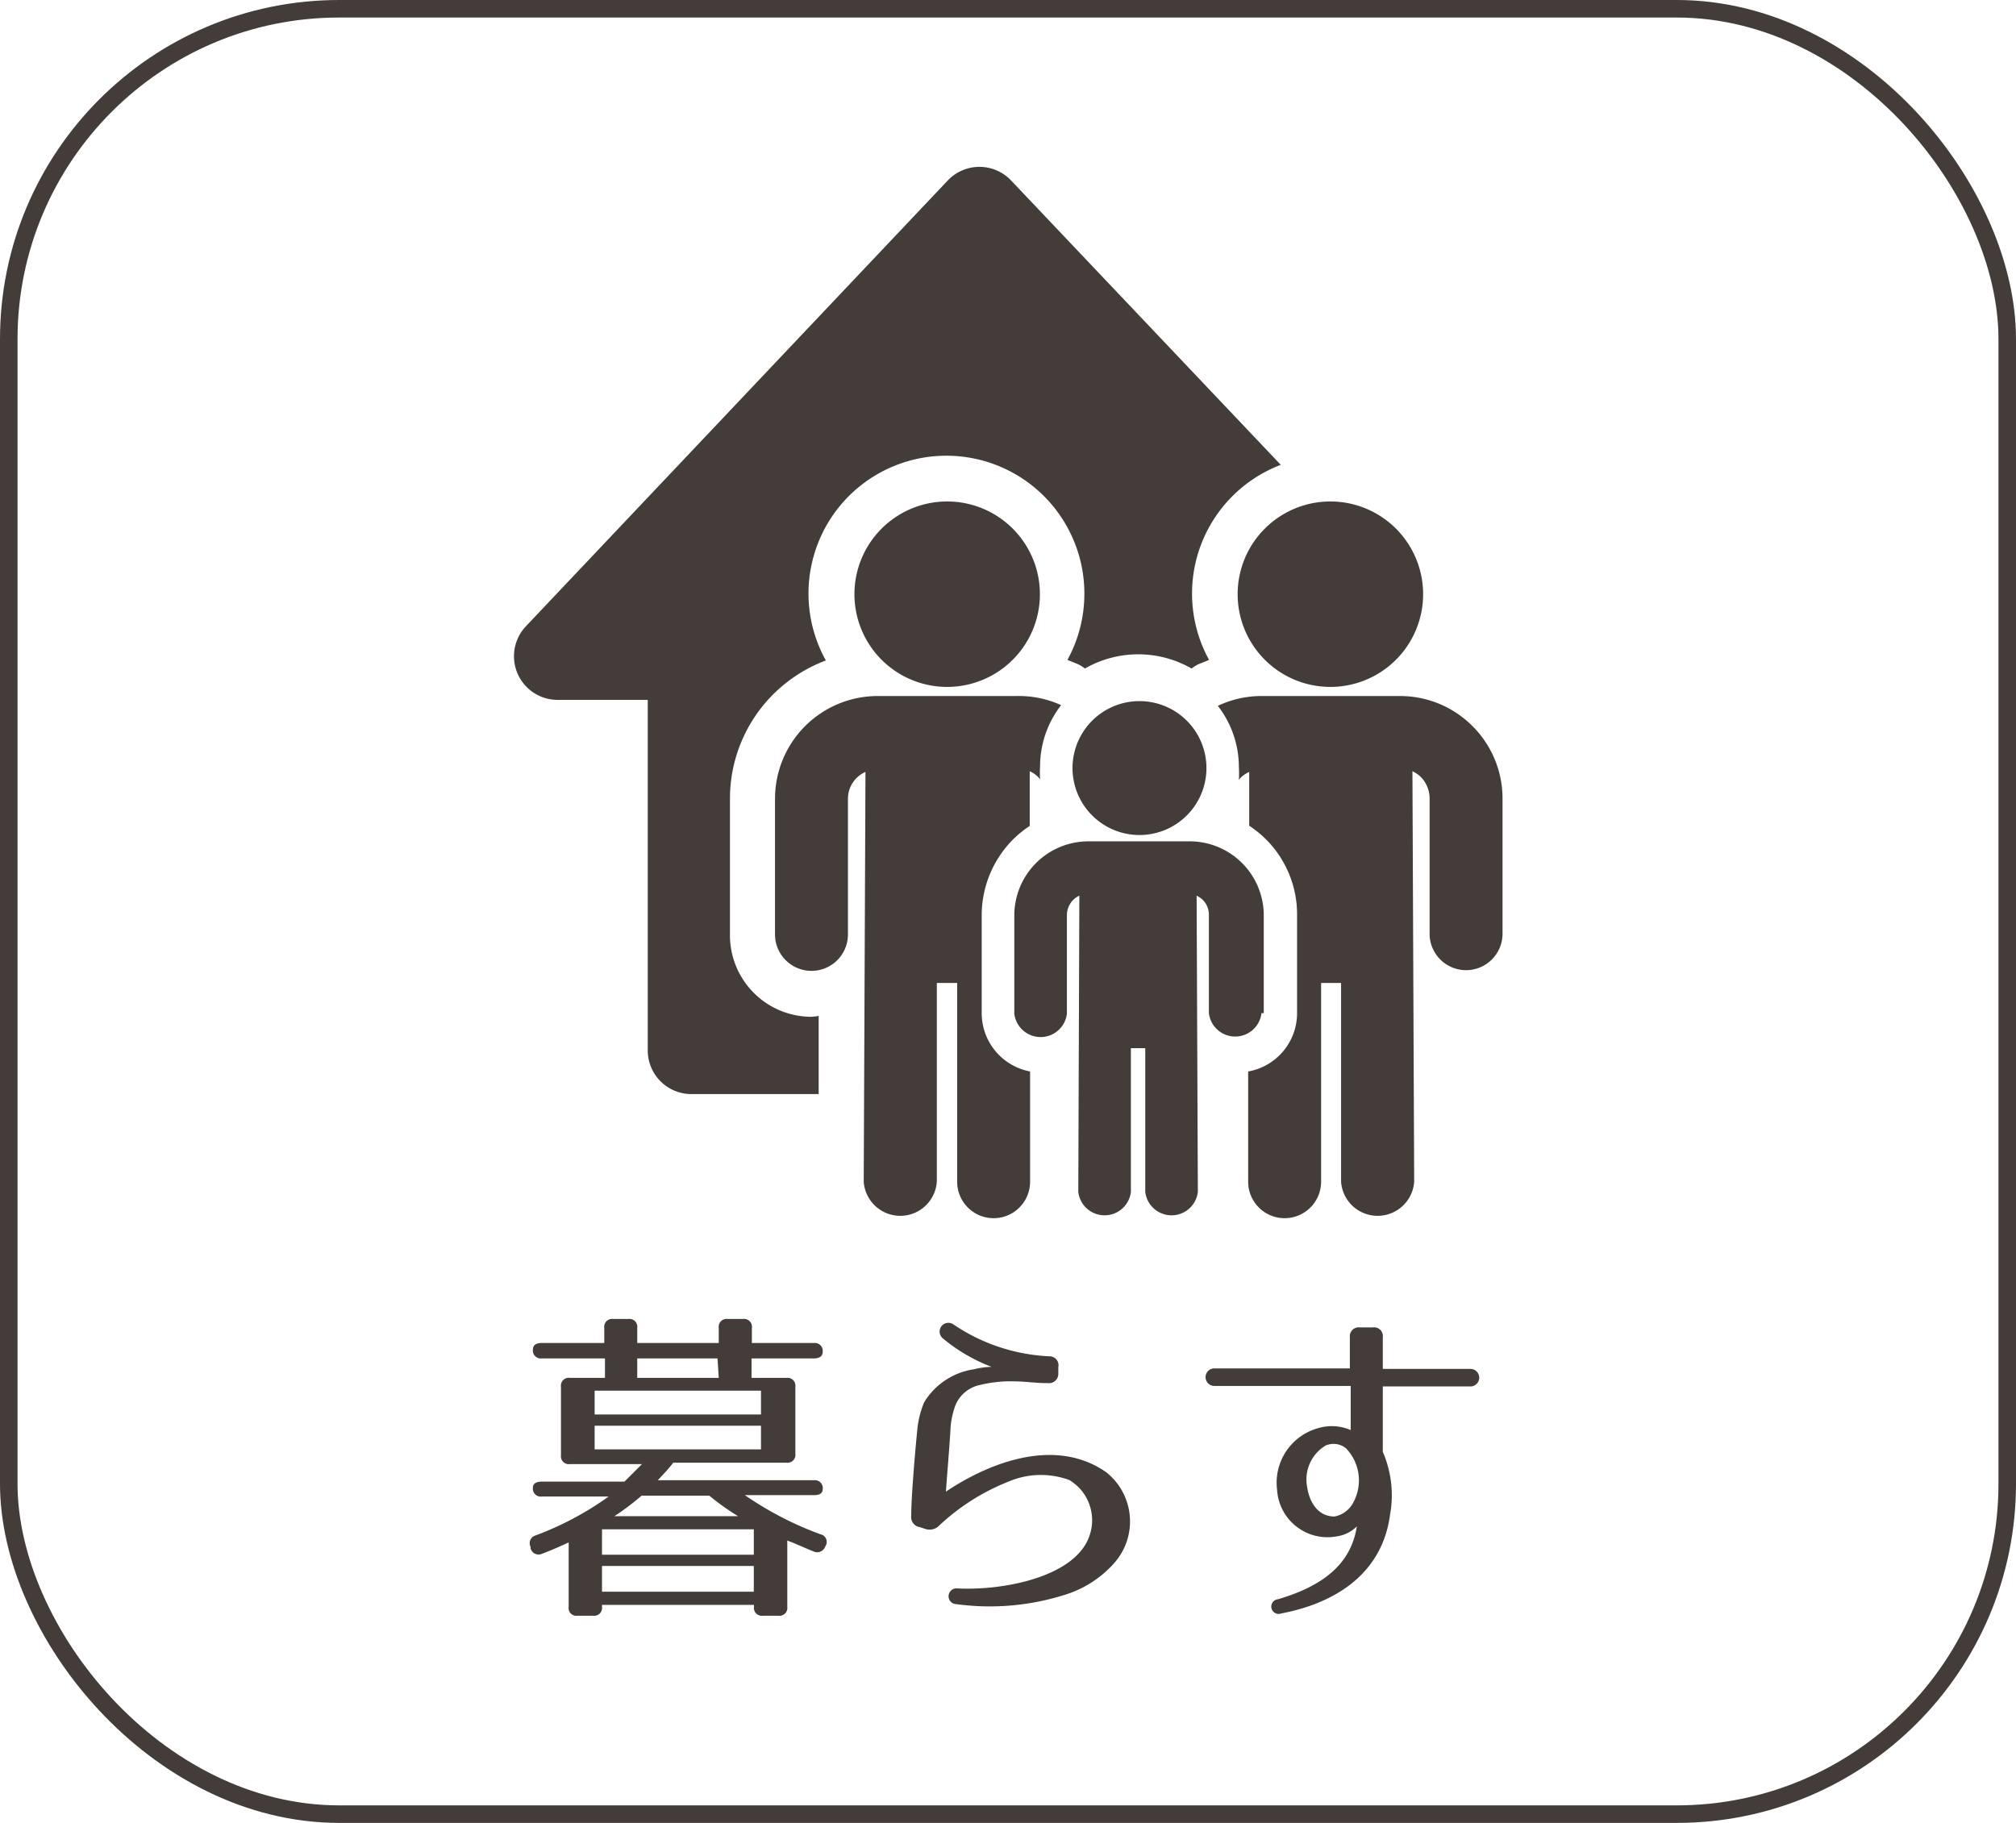<svg xmlns="http://www.w3.org/2000/svg" viewBox="0 0 115 104"><g id="レイヤー_2" data-name="レイヤー 2"><g id="レイヤー_1-2" data-name="レイヤー 1"><rect x="0.5" y="0.5" width="114" height="103" rx="18.85" style="fill:none;stroke:#433c38;stroke-miterlimit:10"/><path d="M46.93,77.12c0,.24-.17.38-.5.38H42.87v1.11h2a.45.45,0,0,1,.5.51v3.82a.45.45,0,0,1-.5.51H38.4c-.2.28-.5.6-.88,1h8.91a.45.45,0,0,1,.5.51c0,.23-.17.34-.5.34H42.49a19.12,19.12,0,0,0,4.33,2.24.44.44,0,0,1,.26.68v0a.49.49,0,0,1-.68.29c-.57-.23-1.06-.46-1.49-.62v3.78a.45.45,0,0,1-.51.51h-.88a.45.45,0,0,1-.51-.51v-.11H34.34v.11a.45.45,0,0,1-.51.51h-.89a.44.44,0,0,1-.5-.51V88c-.48.22-1,.45-1.51.64a.47.47,0,0,1-.66-.29l0-.09a.46.46,0,0,1,.28-.66,17.69,17.69,0,0,0,4.17-2.22H30.91a.45.45,0,0,1-.51-.51c0-.22.17-.34.51-.34h4.71c.11-.11.45-.45,1-1H32.51a.45.45,0,0,1-.51-.51V79.12a.45.45,0,0,1,.51-.51h2V77.5H30.91A.45.45,0,0,1,30.4,77c0-.25.17-.38.51-.38h3.56v-.86a.45.45,0,0,1,.51-.51h.86a.45.45,0,0,1,.51.51v.86H41v-.86a.45.45,0,0,1,.51-.51h.87a.45.45,0,0,1,.51.51v.86h3.56A.45.45,0,0,1,46.93,77.12Zm-3.52,2.22H33.92V80.7h9.49Zm0,2H33.92v1.35h9.49ZM43,87.25H34.34V88.7H43Zm0,2.09H34.34v1.47H43Zm-8-2.84h7.1a14.2,14.2,0,0,1-1.64-1.17H36.6A14.58,14.58,0,0,1,35.05,86.5Zm5.93-9H36.35v1.11H41Z" style="fill:#433c38"/><path d="M59.78,78.91c-.72,0-1.34-.1-1.9-.1a7.43,7.43,0,0,0-2,.21,1.93,1.93,0,0,0-1.45,1.36,4.79,4.79,0,0,0-.21,1.09c0,.36-.24,3.22-.26,3.63C56.54,83.37,60.27,82,63.11,84a3.58,3.58,0,0,1,.41,5.22A6.19,6.19,0,0,1,60.7,91a14.17,14.17,0,0,1-6.14.52.45.45,0,1,1,0-.9c2.67.15,6.87-.66,7.61-3.07A2.67,2.67,0,0,0,61,84.44a4.69,4.69,0,0,0-3.45.08,12.47,12.47,0,0,0-4,2.54.75.75,0,0,1-.76.17l-.34-.11a.57.57,0,0,1-.47-.64c0-1.26.29-4.39.34-4.84A5.28,5.28,0,0,1,52.72,80a4,4,0,0,1,2.84-1.88,4.74,4.74,0,0,1,1-.14,9.69,9.69,0,0,1-2.76-1.61.5.5,0,1,1,.6-.8,10.6,10.6,0,0,0,5.46,1.81.51.51,0,0,1,.51.62l0,.36A.53.53,0,0,1,59.78,78.91Z" style="fill:#433c38"/><path d="M79.29,86.44c-.44,3.26-3,5-6.2,5.61a.42.42,0,1,1-.19-.81c2.38-.7,4.15-1.88,4.5-4.16a2,2,0,0,1-1.13.57A2.88,2.88,0,0,1,72.85,85a3.23,3.23,0,0,1,2.41-3.54,2.7,2.7,0,0,1,1.79.13l0-2.52H69.27a.48.48,0,1,1,0-1H77V76.29a.51.51,0,0,1,.57-.56h.75a.5.5,0,0,1,.56.56V78.1h5a.48.48,0,1,1,0,1h-5l0,3.73A6.24,6.24,0,0,1,79.29,86.44Zm-3.62-4a2.26,2.26,0,0,0-1.11,2.37c.13.92.64,1.71,1.56,1.71a1.52,1.52,0,0,0,1-.67,2.63,2.63,0,0,0-.34-3.22A1.12,1.12,0,0,0,75.67,82.45Z" style="fill:#433c38"/><path d="M65,40a3.82,3.82,0,1,0,3.82,3.82A3.82,3.82,0,0,0,65,40ZM41.64,53.31V45.55a8.4,8.4,0,0,1,2.47-5.94h0a8.48,8.48,0,0,1,3-1.93A7.86,7.86,0,0,1,54,26a7.87,7.87,0,0,1,6.89,11.65l.62.25a3,3,0,0,1,.38.24,6.11,6.11,0,0,1,6.08,0,3,3,0,0,1,.38-.24l.62-.25a7.86,7.86,0,0,1,4.09-11.13L57.68,10.3a2.49,2.49,0,0,0-3.62,0L30,35.73a2.49,2.49,0,0,0,1.81,4.2h5.14v20a2.49,2.49,0,0,0,2.5,2.49H46.7l0-4.46a3,3,0,0,1-.43.05A4.65,4.65,0,0,1,41.64,53.31Zm7.1-19.41A5.29,5.29,0,1,0,54,28.61,5.29,5.29,0,0,0,48.74,33.9Zm21.86,0a5.29,5.29,0,1,0,5.29-5.29A5.29,5.29,0,0,0,70.6,33.9ZM84,41.43a5.83,5.83,0,0,0-4.14-1.72H71.93a5.8,5.8,0,0,0-2.46.56,5.7,5.7,0,0,1,1.2,3.5,5.85,5.85,0,0,1,0,.73,1.13,1.13,0,0,1,.1-.13,1.76,1.76,0,0,1,.49-.33v3.07a6.25,6.25,0,0,1,.94.76h0a6.05,6.05,0,0,1,1.79,4.3V57.8a3.38,3.38,0,0,1-2.79,3.33l0,6.29a2.08,2.08,0,0,0,4.16,0l0-11.34h1.14l0,11.34a2.09,2.09,0,0,0,4.17,0L80.57,44a1.71,1.71,0,0,1,.48.33,1.75,1.75,0,0,1,.5,1.2v7.74a2.08,2.08,0,0,0,4.16,0V45.57A5.83,5.83,0,0,0,84,41.43ZM56,57.8V52.2h0a6.14,6.14,0,0,1,1.8-4.32,6.25,6.25,0,0,1,.94-.76V44a1.58,1.58,0,0,1,.48.33.76.76,0,0,1,.11.14,6,6,0,0,1,0-.74,5.7,5.7,0,0,1,1.2-3.5A5.8,5.8,0,0,0,58,39.71H50.07a5.86,5.86,0,0,0-5.86,5.86v7.74a2.08,2.08,0,0,0,4.16,0V45.57a1.67,1.67,0,0,1,1-1.53l-.1,23.38a2.09,2.09,0,0,0,4.17,0l0-11.34H54.6l0,11.34a2.08,2.08,0,1,0,4.16,0l0-6.29A3.39,3.39,0,0,1,56,57.8Zm16.09,0V52.2A4.23,4.23,0,0,0,67.82,48H62.1a4.23,4.23,0,0,0-4.24,4.23v5.6a1.51,1.51,0,0,0,3,0V52.2a1.25,1.25,0,0,1,.36-.86,1.21,1.21,0,0,1,.35-.24L61.51,68a1.51,1.51,0,0,0,3,0l0-8.2h.82l0,8.2a1.51,1.51,0,0,0,3,0l-.07-16.9a1.36,1.36,0,0,1,.35.24,1.2,1.2,0,0,1,.35.86v5.6a1.51,1.51,0,0,0,3,0Z" style="fill:#433c38"/></g></g></svg>